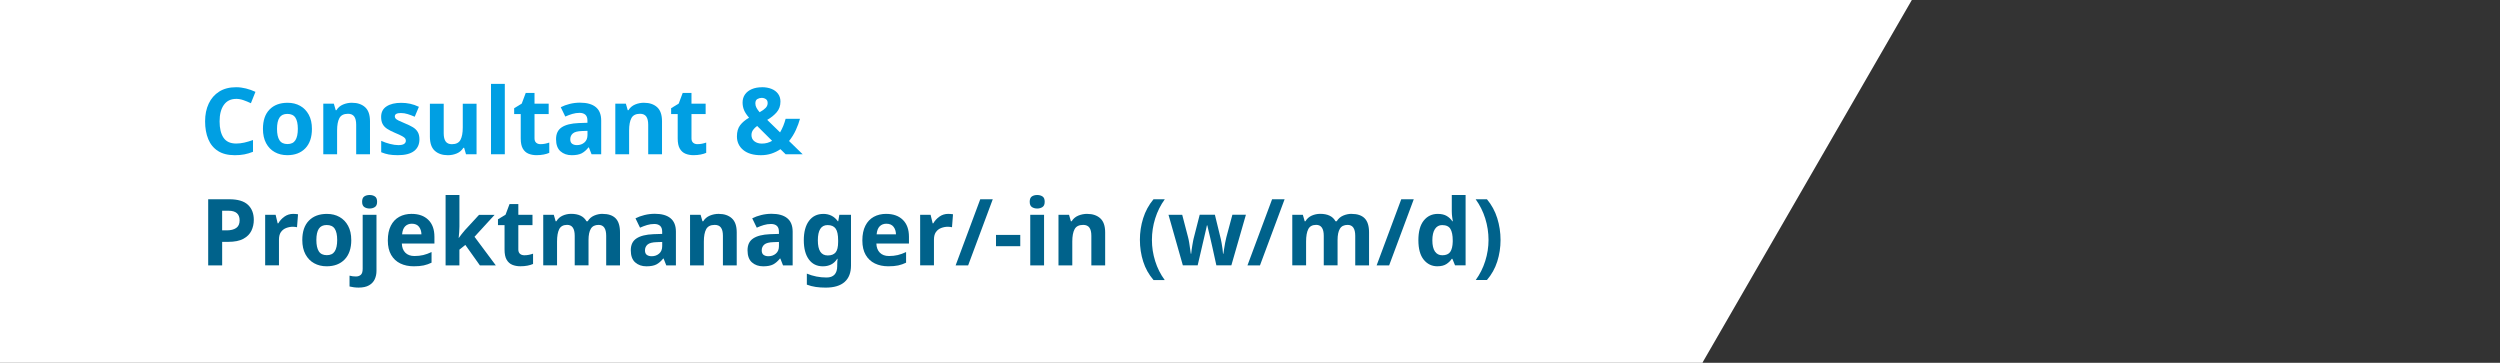 <?xml version="1.0" encoding="UTF-8"?>
<svg id="Ebene_2" data-name="Ebene 2" xmlns="http://www.w3.org/2000/svg" viewBox="0 0 1061.05 153.97">
  <rect x="0" y="0" width="1061.05" height="153.97" fill="#333333" stroke="none"/>
  <defs>
    <style>
      .cls-1 {
        fill: #fff;
      }

      .cls-2 {
        fill: #00628b;
      }

      .cls-3 {
        fill: #009fe3;
      }

      .cls-4 {
        fill: none;
      }
    </style>
  </defs>
  <g id="Ebene_1-2" data-name="Ebene 1">
    <g>
      <polygon class="cls-1" points="722.53 153.97 811.42 0 633.63 0 722.53 153.97"/>
      <rect class="cls-1" y="0" width="722.53" height="153.97"/>
      <rect class="cls-4" x="722.53" y="0" width="338.52" height="153.97" transform="translate(1783.57 153.97) rotate(180)"/>
    </g>
    <g>
      <path class="cls-3" d="m100.24,41.97c-2.28,0-4.02.85-5.23,2.55-1.21,1.7-1.81,4.03-1.81,7s.56,5.3,1.67,6.94c1.11,1.64,2.9,2.46,5.36,2.46,1.13,0,2.27-.13,3.42-.39,1.15-.26,2.4-.63,3.73-1.1v4.99c-1.23.5-2.45.86-3.66,1.1-1.21.24-2.55.35-4.05.35-2.91,0-5.29-.6-7.15-1.79-1.86-1.19-3.24-2.87-4.13-5.03s-1.34-4.68-1.34-7.56.51-5.33,1.53-7.51c1.02-2.17,2.51-3.88,4.46-5.11,1.95-1.23,4.34-1.85,7.17-1.85,1.39,0,2.78.18,4.18.53s2.74.83,4.03,1.43l-1.93,4.83c-1.05-.5-2.1-.93-3.16-1.3-1.06-.37-2.1-.55-3.12-.55Z"/>
      <path class="cls-3" d="m132.39,54.7c0,3.56-.94,6.31-2.81,8.25-1.87,1.94-4.42,2.91-7.64,2.91-1.99,0-3.77-.43-5.33-1.3-1.56-.86-2.78-2.13-3.67-3.79-.89-1.66-1.34-3.69-1.34-6.07,0-3.56.93-6.3,2.79-8.21,1.86-1.91,4.41-2.87,7.66-2.87,2.02,0,3.8.43,5.34,1.3,1.55.86,2.76,2.12,3.66,3.77.89,1.65,1.34,3.65,1.34,6.01Zm-14.82,0c0,2.12.35,3.73,1.04,4.81.69,1.09,1.83,1.63,3.4,1.63s2.67-.54,3.36-1.63c.69-1.09,1.04-2.69,1.04-4.81s-.35-3.71-1.04-4.77c-.69-1.06-1.83-1.59-3.4-1.59s-2.67.53-3.36,1.59-1.04,2.65-1.04,4.77Z"/>
      <path class="cls-3" d="m149.41,43.62c2.3,0,4.15.62,5.54,1.87,1.39,1.25,2.08,3.24,2.08,5.99v13.99h-5.86v-12.54c0-1.55-.28-2.71-.83-3.48-.55-.77-1.43-1.16-2.63-1.16-1.78,0-3,.61-3.66,1.83-.66,1.22-.98,2.97-.98,5.25v10.1h-5.86v-21.46h4.48l.79,2.75h.31c.68-1.1,1.62-1.9,2.81-2.4,1.19-.5,2.46-.75,3.79-.75Z"/>
      <path class="cls-3" d="m178.02,59.1c0,2.17-.77,3.85-2.3,5.01-1.53,1.17-3.82,1.75-6.86,1.75-1.49,0-2.78-.1-3.85-.29-1.08-.2-2.15-.52-3.22-.96v-4.83c1.15.52,2.4.96,3.73,1.3,1.34.34,2.51.51,3.54.51,1.13,0,1.94-.17,2.44-.51.5-.34.75-.79.75-1.34,0-.37-.1-.69-.29-.98-.2-.29-.62-.62-1.28-.98-.65-.37-1.68-.84-3.06-1.41-1.36-.58-2.47-1.15-3.32-1.71-.85-.56-1.49-1.24-1.91-2.04-.42-.8-.63-1.8-.63-3.01,0-1.99.77-3.48,2.32-4.48,1.54-1,3.6-1.49,6.17-1.49,1.34,0,2.61.13,3.81.39,1.21.26,2.45.69,3.73,1.3l-1.77,4.21c-1.05-.45-2.04-.82-2.99-1.12-.94-.3-1.9-.45-2.87-.45-1.73,0-2.59.47-2.59,1.41,0,.34.11.65.33.92.22.28.66.57,1.3.88s1.59.73,2.85,1.26c1.23.5,2.29,1.02,3.18,1.55.89.54,1.58,1.21,2.06,2.02.48.81.73,1.85.73,3.1Z"/>
      <path class="cls-3" d="m202.26,44.01v21.46h-4.48l-.79-2.75h-.31c-.68,1.1-1.62,1.9-2.81,2.4-1.19.5-2.46.75-3.79.75-2.31,0-4.15-.62-5.54-1.87-1.39-1.24-2.08-3.24-2.08-5.99v-13.99h5.86v12.54c0,1.55.28,2.71.83,3.48.55.77,1.43,1.16,2.63,1.16,1.78,0,3-.61,3.65-1.83.65-1.22.98-2.97.98-5.25v-10.1h5.86Z"/>
      <path class="cls-3" d="m214.25,65.47h-5.86v-29.87h5.86v29.87Z"/>
      <path class="cls-3" d="m229.42,61.18c.65,0,1.28-.06,1.89-.18.6-.12,1.21-.28,1.81-.49v4.36c-.63.29-1.41.52-2.34.71-.93.18-1.95.28-3.05.28-1.28,0-2.43-.21-3.44-.63s-1.81-1.14-2.4-2.16c-.59-1.02-.88-2.46-.88-4.32v-10.34h-2.79v-2.48l3.22-1.96,1.69-4.52h3.73v4.56h6.01v4.4h-6.01v10.34c0,.81.24,1.42.71,1.83.47.41,1.09.61,1.85.61Z"/>
      <path class="cls-3" d="m246.24,43.58c2.88,0,5.09.62,6.62,1.87,1.53,1.24,2.3,3.15,2.3,5.72v14.3h-4.09l-1.14-2.91h-.16c-.92,1.15-1.89,1.99-2.91,2.52-1.02.52-2.42.79-4.21.79-1.91,0-3.5-.55-4.76-1.65-1.26-1.1-1.89-2.82-1.89-5.15s.8-3.96,2.4-5.03c1.6-1.07,3.99-1.68,7.19-1.81l3.73-.12v-.94c0-1.13-.29-1.95-.88-2.48-.59-.52-1.41-.79-2.46-.79s-2.07.15-3.07.45c-1,.3-1.99.67-2.99,1.12l-1.93-3.97c1.13-.58,2.4-1.04,3.81-1.4,1.41-.35,2.88-.53,4.4-.53Zm3.1,11.95l-2.28.08c-1.89.05-3.2.39-3.93,1.02-.73.63-1.1,1.45-1.1,2.48,0,.89.26,1.53.79,1.91.52.38,1.2.57,2.04.57,1.26,0,2.32-.37,3.18-1.12.86-.75,1.3-1.8,1.3-3.16v-1.77Z"/>
      <path class="cls-3" d="m273.35,43.62c2.3,0,4.15.62,5.54,1.87,1.39,1.25,2.08,3.24,2.08,5.99v13.99h-5.86v-12.54c0-1.55-.28-2.71-.83-3.48-.55-.77-1.43-1.16-2.63-1.16-1.78,0-3,.61-3.66,1.83-.66,1.22-.98,2.97-.98,5.25v10.1h-5.86v-21.46h4.48l.79,2.75h.31c.68-1.1,1.62-1.9,2.81-2.4,1.19-.5,2.46-.75,3.79-.75Z"/>
      <path class="cls-3" d="m296.03,61.18c.65,0,1.28-.06,1.89-.18.6-.12,1.2-.28,1.81-.49v4.36c-.63.29-1.41.52-2.34.71-.93.18-1.95.28-3.04.28-1.28,0-2.43-.21-3.44-.63-1.01-.42-1.81-1.14-2.4-2.16-.59-1.02-.88-2.46-.88-4.32v-10.34h-2.79v-2.48l3.22-1.96,1.69-4.52h3.73v4.56h6.01v4.4h-6.01v10.34c0,.81.24,1.42.71,1.83.47.41,1.09.61,1.85.61Z"/>
      <path class="cls-3" d="m323.38,37.01c1.52,0,2.87.24,4.05.71,1.18.47,2.11,1.17,2.79,2.08.68.92,1.02,2.02,1.02,3.3,0,1.81-.54,3.33-1.61,4.56-1.07,1.23-2.41,2.31-4.01,3.22l5.46,5.31c.52-.89.98-1.83,1.38-2.81.39-.98.72-1.97.98-2.97h6.09c-.39,1.47-.97,3.04-1.73,4.72-.76,1.68-1.73,3.25-2.91,4.72l5.78,5.62h-7.23l-2.2-2.16c-1.15.79-2.42,1.41-3.79,1.87-1.38.46-2.88.69-4.5.69-3.2,0-5.69-.73-7.49-2.2-1.79-1.47-2.69-3.39-2.69-5.78,0-1.99.46-3.58,1.38-4.77.92-1.19,2.17-2.25,3.77-3.16-1.02-1.18-1.74-2.27-2.14-3.26-.41-1-.61-2.06-.61-3.18,0-1.34.35-2.49,1.04-3.46.69-.97,1.66-1.72,2.89-2.24,1.23-.52,2.66-.79,4.28-.79Zm-2.04,16.43c-.73.55-1.32,1.13-1.75,1.75-.43.62-.65,1.33-.65,2.14,0,1.13.42,2.01,1.26,2.65.84.64,1.89.96,3.14.96.84,0,1.62-.1,2.36-.31.73-.21,1.4-.5,2-.86l-6.37-6.33Zm2-11.91c-.66,0-1.28.16-1.87.49-.59.33-.88.95-.88,1.87,0,.66.16,1.28.49,1.89.33.6.77,1.22,1.32,1.85,1.1-.6,1.95-1.21,2.53-1.81.59-.6.88-1.3.88-2.08s-.26-1.35-.79-1.69c-.52-.34-1.09-.51-1.69-.51Z"/>
      <path class="cls-2" d="m97.3,84.57c3.62,0,6.25.78,7.92,2.34s2.5,3.7,2.5,6.42c0,1.65-.34,3.18-1.02,4.6-.68,1.41-1.81,2.55-3.4,3.42-1.58.86-3.74,1.3-6.46,1.3h-2.55v9.98h-5.93v-28.06h8.96Zm-.31,4.87h-2.71v8.33h1.96c1.68,0,3.01-.33,3.99-1,.98-.67,1.47-1.75,1.47-3.24,0-2.72-1.57-4.09-4.72-4.09Z"/>
      <path class="cls-2" d="m124.53,90.78c.29,0,.63.01,1.02.04.39.03.71.07.94.12l-.43,5.5c-.21-.05-.49-.1-.83-.14-.34-.04-.64-.06-.9-.06-1,0-1.95.18-2.87.53-.92.35-1.66.92-2.22,1.71-.56.79-.84,1.86-.84,3.22v10.92h-5.86v-21.46h4.44l.86,3.62h.28c.63-1.1,1.49-2.04,2.59-2.83s2.37-1.18,3.81-1.18Z"/>
      <path class="cls-2" d="m149.09,101.86c0,3.56-.94,6.31-2.81,8.25s-4.42,2.91-7.64,2.91c-1.99,0-3.77-.43-5.33-1.3-1.56-.86-2.78-2.13-3.67-3.79-.89-1.66-1.34-3.69-1.34-6.07,0-3.56.93-6.3,2.79-8.21,1.86-1.91,4.41-2.87,7.66-2.87,2.02,0,3.8.43,5.34,1.3,1.54.86,2.76,2.12,3.65,3.77s1.34,3.65,1.34,6.01Zm-14.82,0c0,2.12.35,3.73,1.04,4.81.69,1.09,1.83,1.63,3.4,1.63s2.67-.54,3.36-1.63c.69-1.09,1.04-2.69,1.04-4.81s-.35-3.71-1.04-4.77c-.69-1.06-1.83-1.59-3.4-1.59s-2.67.53-3.36,1.59c-.69,1.06-1.04,2.65-1.04,4.77Z"/>
      <path class="cls-2" d="m152.2,122.06c-.68,0-1.38-.05-2.08-.14-.71-.09-1.3-.2-1.77-.33v-4.6c.47.13.92.22,1.34.27s.89.08,1.41.08c.79,0,1.45-.22,2-.67.55-.45.83-1.31.83-2.59v-22.91h5.86v23.78c0,1.31-.25,2.5-.75,3.58-.5,1.07-1.3,1.93-2.42,2.57-1.11.64-2.59.96-4.42.96Zm1.49-36.43c0-1.1.31-1.85.92-2.26.62-.41,1.37-.61,2.26-.61s1.61.2,2.24.61c.63.41.94,1.16.94,2.26s-.31,1.82-.94,2.24c-.63.42-1.38.63-2.24.63s-1.64-.21-2.26-.63c-.62-.42-.92-1.17-.92-2.24Z"/>
      <path class="cls-2" d="m174.75,90.78c2.96,0,5.31.84,7.04,2.53,1.73,1.69,2.59,4.09,2.59,7.21v2.83h-13.83c.05,1.65.54,2.95,1.47,3.89.93.94,2.22,1.42,3.87,1.42,1.36,0,2.61-.14,3.75-.41s2.31-.7,3.52-1.28v4.52c-1.07.52-2.19.91-3.34,1.16-1.15.25-2.55.37-4.21.37-2.15,0-4.05-.4-5.7-1.2-1.65-.8-2.95-2-3.89-3.62s-1.42-3.66-1.42-6.15.43-4.57,1.28-6.25c.85-1.68,2.04-2.93,3.56-3.77,1.52-.84,3.29-1.26,5.3-1.26Zm.04,4.17c-1.15,0-2.1.37-2.83,1.1-.73.73-1.17,1.87-1.3,3.42h8.21c-.03-1.28-.37-2.36-1.04-3.22-.67-.86-1.68-1.3-3.04-1.3Z"/>
      <path class="cls-2" d="m194.99,82.76v13.36c0,.81-.03,1.62-.1,2.42-.07.8-.14,1.61-.22,2.42h.08c.39-.55.8-1.1,1.22-1.65.42-.55.86-1.09,1.34-1.61l6.01-6.52h6.6l-8.53,9.31,9.04,12.14h-6.76l-6.17-8.68-2.52,2v6.68h-5.86v-29.87h5.86Z"/>
      <path class="cls-2" d="m222.54,108.34c.65,0,1.28-.06,1.89-.18.6-.12,1.2-.28,1.81-.49v4.36c-.63.29-1.41.52-2.34.71-.93.18-1.95.27-3.04.27-1.28,0-2.43-.21-3.44-.63-1.01-.42-1.81-1.14-2.4-2.16-.59-1.02-.88-2.46-.88-4.32v-10.34h-2.79v-2.48l3.22-1.96,1.69-4.52h3.73v4.56h6.01v4.4h-6.01v10.34c0,.81.24,1.42.71,1.83s1.09.61,1.85.61Z"/>
      <path class="cls-2" d="m255.75,90.78c2.44,0,4.28.62,5.52,1.87,1.24,1.25,1.87,3.24,1.87,5.99v13.99h-5.86v-12.54c0-3.09-1.07-4.64-3.22-4.64-1.55,0-2.65.55-3.3,1.65-.66,1.1-.98,2.69-.98,4.75v10.77h-5.86v-12.54c0-3.09-1.07-4.64-3.22-4.64-1.62,0-2.74.61-3.36,1.83-.62,1.22-.92,2.97-.92,5.25v10.1h-5.86v-21.46h4.48l.79,2.75h.31c.66-1.1,1.55-1.9,2.69-2.4,1.14-.5,2.32-.75,3.56-.75,1.57,0,2.9.25,3.99.77,1.09.51,1.93,1.3,2.54,2.38h.51c.65-1.1,1.57-1.9,2.73-2.4,1.17-.5,2.36-.75,3.6-.75Z"/>
      <path class="cls-2" d="m277.95,90.74c2.88,0,5.09.62,6.62,1.87,1.53,1.25,2.3,3.15,2.3,5.72v14.3h-4.09l-1.14-2.91h-.16c-.92,1.15-1.89,1.99-2.91,2.52-1.02.52-2.42.79-4.21.79-1.91,0-3.5-.55-4.75-1.65-1.26-1.1-1.89-2.82-1.89-5.15s.8-3.96,2.4-5.03c1.6-1.07,4-1.68,7.19-1.81l3.73-.12v-.94c0-1.13-.29-1.95-.88-2.48-.59-.52-1.41-.79-2.46-.79s-2.07.15-3.07.45c-1,.3-1.99.67-2.99,1.12l-1.93-3.97c1.13-.58,2.4-1.04,3.81-1.39s2.88-.53,4.4-.53Zm3.1,11.95l-2.28.08c-1.89.05-3.2.39-3.93,1.02s-1.1,1.45-1.1,2.48c0,.89.26,1.53.79,1.91.52.38,1.21.57,2.04.57,1.26,0,2.32-.37,3.18-1.12.87-.75,1.3-1.8,1.3-3.16v-1.77Z"/>
      <path class="cls-2" d="m305.06,90.78c2.31,0,4.15.62,5.54,1.87,1.39,1.25,2.08,3.24,2.08,5.99v13.99h-5.86v-12.54c0-1.55-.27-2.71-.83-3.48-.55-.77-1.43-1.16-2.63-1.16-1.78,0-3,.61-3.65,1.83-.66,1.22-.98,2.97-.98,5.25v10.1h-5.86v-21.46h4.48l.79,2.75h.31c.68-1.1,1.62-1.9,2.81-2.4,1.19-.5,2.46-.75,3.79-.75Z"/>
      <path class="cls-2" d="m327.5,90.74c2.88,0,5.09.62,6.62,1.87,1.53,1.25,2.3,3.15,2.3,5.72v14.3h-4.09l-1.14-2.91h-.16c-.92,1.15-1.89,1.99-2.91,2.52-1.02.52-2.42.79-4.21.79-1.91,0-3.5-.55-4.75-1.65-1.26-1.1-1.89-2.82-1.89-5.15s.8-3.96,2.4-5.03c1.6-1.07,4-1.68,7.19-1.81l3.73-.12v-.94c0-1.13-.29-1.95-.88-2.48-.59-.52-1.41-.79-2.46-.79s-2.07.15-3.07.45c-1,.3-1.99.67-2.99,1.12l-1.93-3.97c1.13-.58,2.4-1.04,3.81-1.39s2.88-.53,4.4-.53Zm3.1,11.95l-2.28.08c-1.89.05-3.2.39-3.93,1.02s-1.1,1.45-1.1,2.48c0,.89.26,1.53.79,1.91.52.38,1.21.57,2.04.57,1.26,0,2.32-.37,3.18-1.12.87-.75,1.3-1.8,1.3-3.16v-1.77Z"/>
      <path class="cls-2" d="m349.39,90.78c2.65,0,4.72,1.05,6.21,3.14h.16l.47-2.75h4.95v21.5c0,3.07-.9,5.4-2.71,7-1.81,1.6-4.48,2.4-8.02,2.4-1.52,0-2.93-.09-4.22-.28s-2.56-.51-3.79-.98v-4.68c2.62,1.1,5.41,1.65,8.37,1.65s4.52-1.62,4.52-4.87v-.43c0-.42.01-.87.04-1.36.03-.48.06-.91.12-1.28h-.16c-.73,1.13-1.61,1.94-2.63,2.44s-2.17.75-3.46.75c-2.54,0-4.53-.98-5.95-2.93-1.43-1.95-2.14-4.67-2.14-8.15s.73-6.25,2.2-8.21c1.47-1.96,3.48-2.95,6.05-2.95Zm1.85,4.75c-2.75,0-4.13,2.16-4.13,6.48s1.4,6.41,4.21,6.41c1.49,0,2.6-.43,3.32-1.28.72-.85,1.08-2.34,1.08-4.46v-.71c0-2.31-.35-3.96-1.06-4.95-.71-1-1.85-1.49-3.42-1.49Z"/>
      <path class="cls-2" d="m376.15,90.78c2.96,0,5.31.84,7.04,2.53,1.73,1.69,2.59,4.09,2.59,7.21v2.83h-13.83c.05,1.65.54,2.95,1.47,3.89.93.94,2.22,1.42,3.87,1.42,1.36,0,2.61-.14,3.75-.41s2.31-.7,3.52-1.28v4.52c-1.07.52-2.19.91-3.34,1.16-1.15.25-2.55.37-4.21.37-2.15,0-4.05-.4-5.7-1.2-1.65-.8-2.95-2-3.89-3.62s-1.42-3.66-1.42-6.15.43-4.57,1.28-6.25c.85-1.68,2.04-2.93,3.56-3.77,1.52-.84,3.29-1.26,5.3-1.26Zm.04,4.17c-1.15,0-2.1.37-2.83,1.1-.73.73-1.17,1.87-1.3,3.42h8.21c-.03-1.28-.37-2.36-1.04-3.22-.67-.86-1.68-1.3-3.04-1.3Z"/>
      <path class="cls-2" d="m402.52,90.78c.29,0,.63.01,1.02.04.39.03.71.07.94.12l-.43,5.5c-.21-.05-.49-.1-.83-.14-.34-.04-.64-.06-.9-.06-1,0-1.95.18-2.87.53-.92.35-1.66.92-2.22,1.71s-.84,1.86-.84,3.22v10.92h-5.86v-21.46h4.44l.87,3.62h.27c.63-1.1,1.49-2.04,2.59-2.83,1.1-.79,2.37-1.18,3.81-1.18Z"/>
      <path class="cls-2" d="m421.35,84.57l-10.45,28.06h-5.31l10.45-28.06h5.3Z"/>
      <path class="cls-2" d="m422.72,104.49v-4.79h10.3v4.79h-10.3Z"/>
      <path class="cls-2" d="m440.21,82.76c.86,0,1.61.2,2.24.61.63.41.94,1.16.94,2.26s-.31,1.82-.94,2.24c-.63.42-1.38.63-2.24.63s-1.64-.21-2.26-.63c-.62-.42-.92-1.17-.92-2.24s.31-1.85.92-2.26c.62-.41,1.37-.61,2.26-.61Zm2.91,8.41v21.46h-5.86v-21.46h5.86Z"/>
      <path class="cls-2" d="m461.43,90.78c2.31,0,4.15.62,5.54,1.87,1.39,1.25,2.08,3.24,2.08,5.99v13.99h-5.86v-12.54c0-1.55-.27-2.71-.83-3.48-.55-.77-1.43-1.16-2.63-1.16-1.78,0-3,.61-3.65,1.83-.66,1.22-.98,2.97-.98,5.25v10.1h-5.86v-21.46h4.48l.79,2.75h.31c.68-1.1,1.62-1.9,2.81-2.4,1.19-.5,2.46-.75,3.79-.75Z"/>
      <path class="cls-2" d="m483.79,101.86c0-3.2.46-6.28,1.4-9.25.93-2.97,2.39-5.65,4.38-8.04h4.79c-1.78,2.46-3.14,5.17-4.07,8.14s-1.39,6-1.39,9.12.46,6.03,1.38,8.98,2.27,5.63,4.05,8.04h-4.75c-1.99-2.31-3.45-4.92-4.38-7.84-.93-2.92-1.4-5.97-1.4-9.14Z"/>
      <path class="cls-2" d="m516.25,112.62l-1.65-7.51c-.1-.45-.25-1.11-.45-1.98-.2-.88-.41-1.82-.65-2.83-.24-1.01-.46-1.94-.67-2.79-.21-.85-.35-1.47-.43-1.87h-.16c-.08.39-.22,1.02-.41,1.87-.2.85-.41,1.78-.65,2.79-.24,1.01-.46,1.96-.67,2.85s-.37,1.57-.47,2.04l-1.73,7.43h-6.29l-6.09-21.46h5.82l2.48,9.51c.18.68.35,1.47.49,2.38.14.9.27,1.78.39,2.63.12.85.22,1.53.29,2.02h.16c.03-.37.08-.86.16-1.47.08-.62.18-1.25.29-1.91.12-.65.22-1.24.31-1.77.09-.52.16-.89.22-1.1l2.63-10.3h6.45l2.51,10.3c.08.37.2.96.35,1.77.16.81.29,1.64.39,2.48.1.84.17,1.51.2,2h.16c.05-.45.14-1.09.28-1.95.13-.85.28-1.74.45-2.67.17-.93.35-1.73.53-2.42l2.55-9.51h5.74l-6.17,21.46h-6.37Z"/>
      <path class="cls-2" d="m545.21,84.57l-10.45,28.06h-5.31l10.45-28.06h5.31Z"/>
      <path class="cls-2" d="m573.66,90.78c2.44,0,4.28.62,5.52,1.87,1.24,1.25,1.87,3.24,1.87,5.99v13.99h-5.86v-12.54c0-3.09-1.08-4.64-3.22-4.64-1.55,0-2.65.55-3.3,1.65-.66,1.1-.98,2.69-.98,4.75v10.77h-5.86v-12.54c0-3.09-1.08-4.64-3.22-4.64-1.62,0-2.75.61-3.36,1.83-.62,1.22-.92,2.97-.92,5.25v10.1h-5.86v-21.46h4.48l.79,2.75h.31c.65-1.1,1.55-1.9,2.69-2.4,1.14-.5,2.33-.75,3.56-.75,1.57,0,2.9.25,3.99.77,1.09.51,1.93,1.3,2.53,2.38h.51c.66-1.1,1.57-1.9,2.73-2.4,1.17-.5,2.36-.75,3.6-.75Z"/>
      <path class="cls-2" d="m600.03,84.57l-10.45,28.06h-5.31l10.45-28.06h5.3Z"/>
      <path class="cls-2" d="m610.09,113.02c-2.38,0-4.33-.94-5.84-2.81-1.51-1.87-2.26-4.63-2.26-8.27s.76-6.44,2.28-8.33c1.52-1.89,3.51-2.83,5.97-2.83,1.54,0,2.82.3,3.81.9,1,.6,1.78,1.35,2.36,2.24h.2c-.08-.42-.17-1.03-.28-1.83-.1-.8-.16-1.62-.16-2.46v-6.88h5.86v29.87h-4.48l-1.14-2.79h-.24c-.58.89-1.35,1.64-2.32,2.26-.97.62-2.23.92-3.77.92Zm2.04-4.68c1.6,0,2.72-.48,3.38-1.43.65-.96,1.01-2.39,1.06-4.3v-.63c0-2.07-.32-3.66-.96-4.78-.64-1.11-1.83-1.67-3.56-1.67-1.28,0-2.29.56-3.03,1.67-.73,1.11-1.1,2.72-1.1,4.81s.37,3.67,1.1,4.74c.73,1.06,1.77,1.59,3.1,1.59Z"/>
      <path class="cls-2" d="m636.86,101.86c0,3.17-.47,6.22-1.4,9.14s-2.39,5.53-4.38,7.84h-4.75c1.75-2.41,3.1-5.09,4.03-8.04.93-2.95,1.4-5.94,1.4-8.98s-.47-6.16-1.4-9.12c-.93-2.96-2.29-5.67-4.07-8.14h4.79c1.99,2.38,3.45,5.06,4.38,8.04s1.4,6.06,1.4,9.25Z"/>
    </g>
  </g>
</svg>